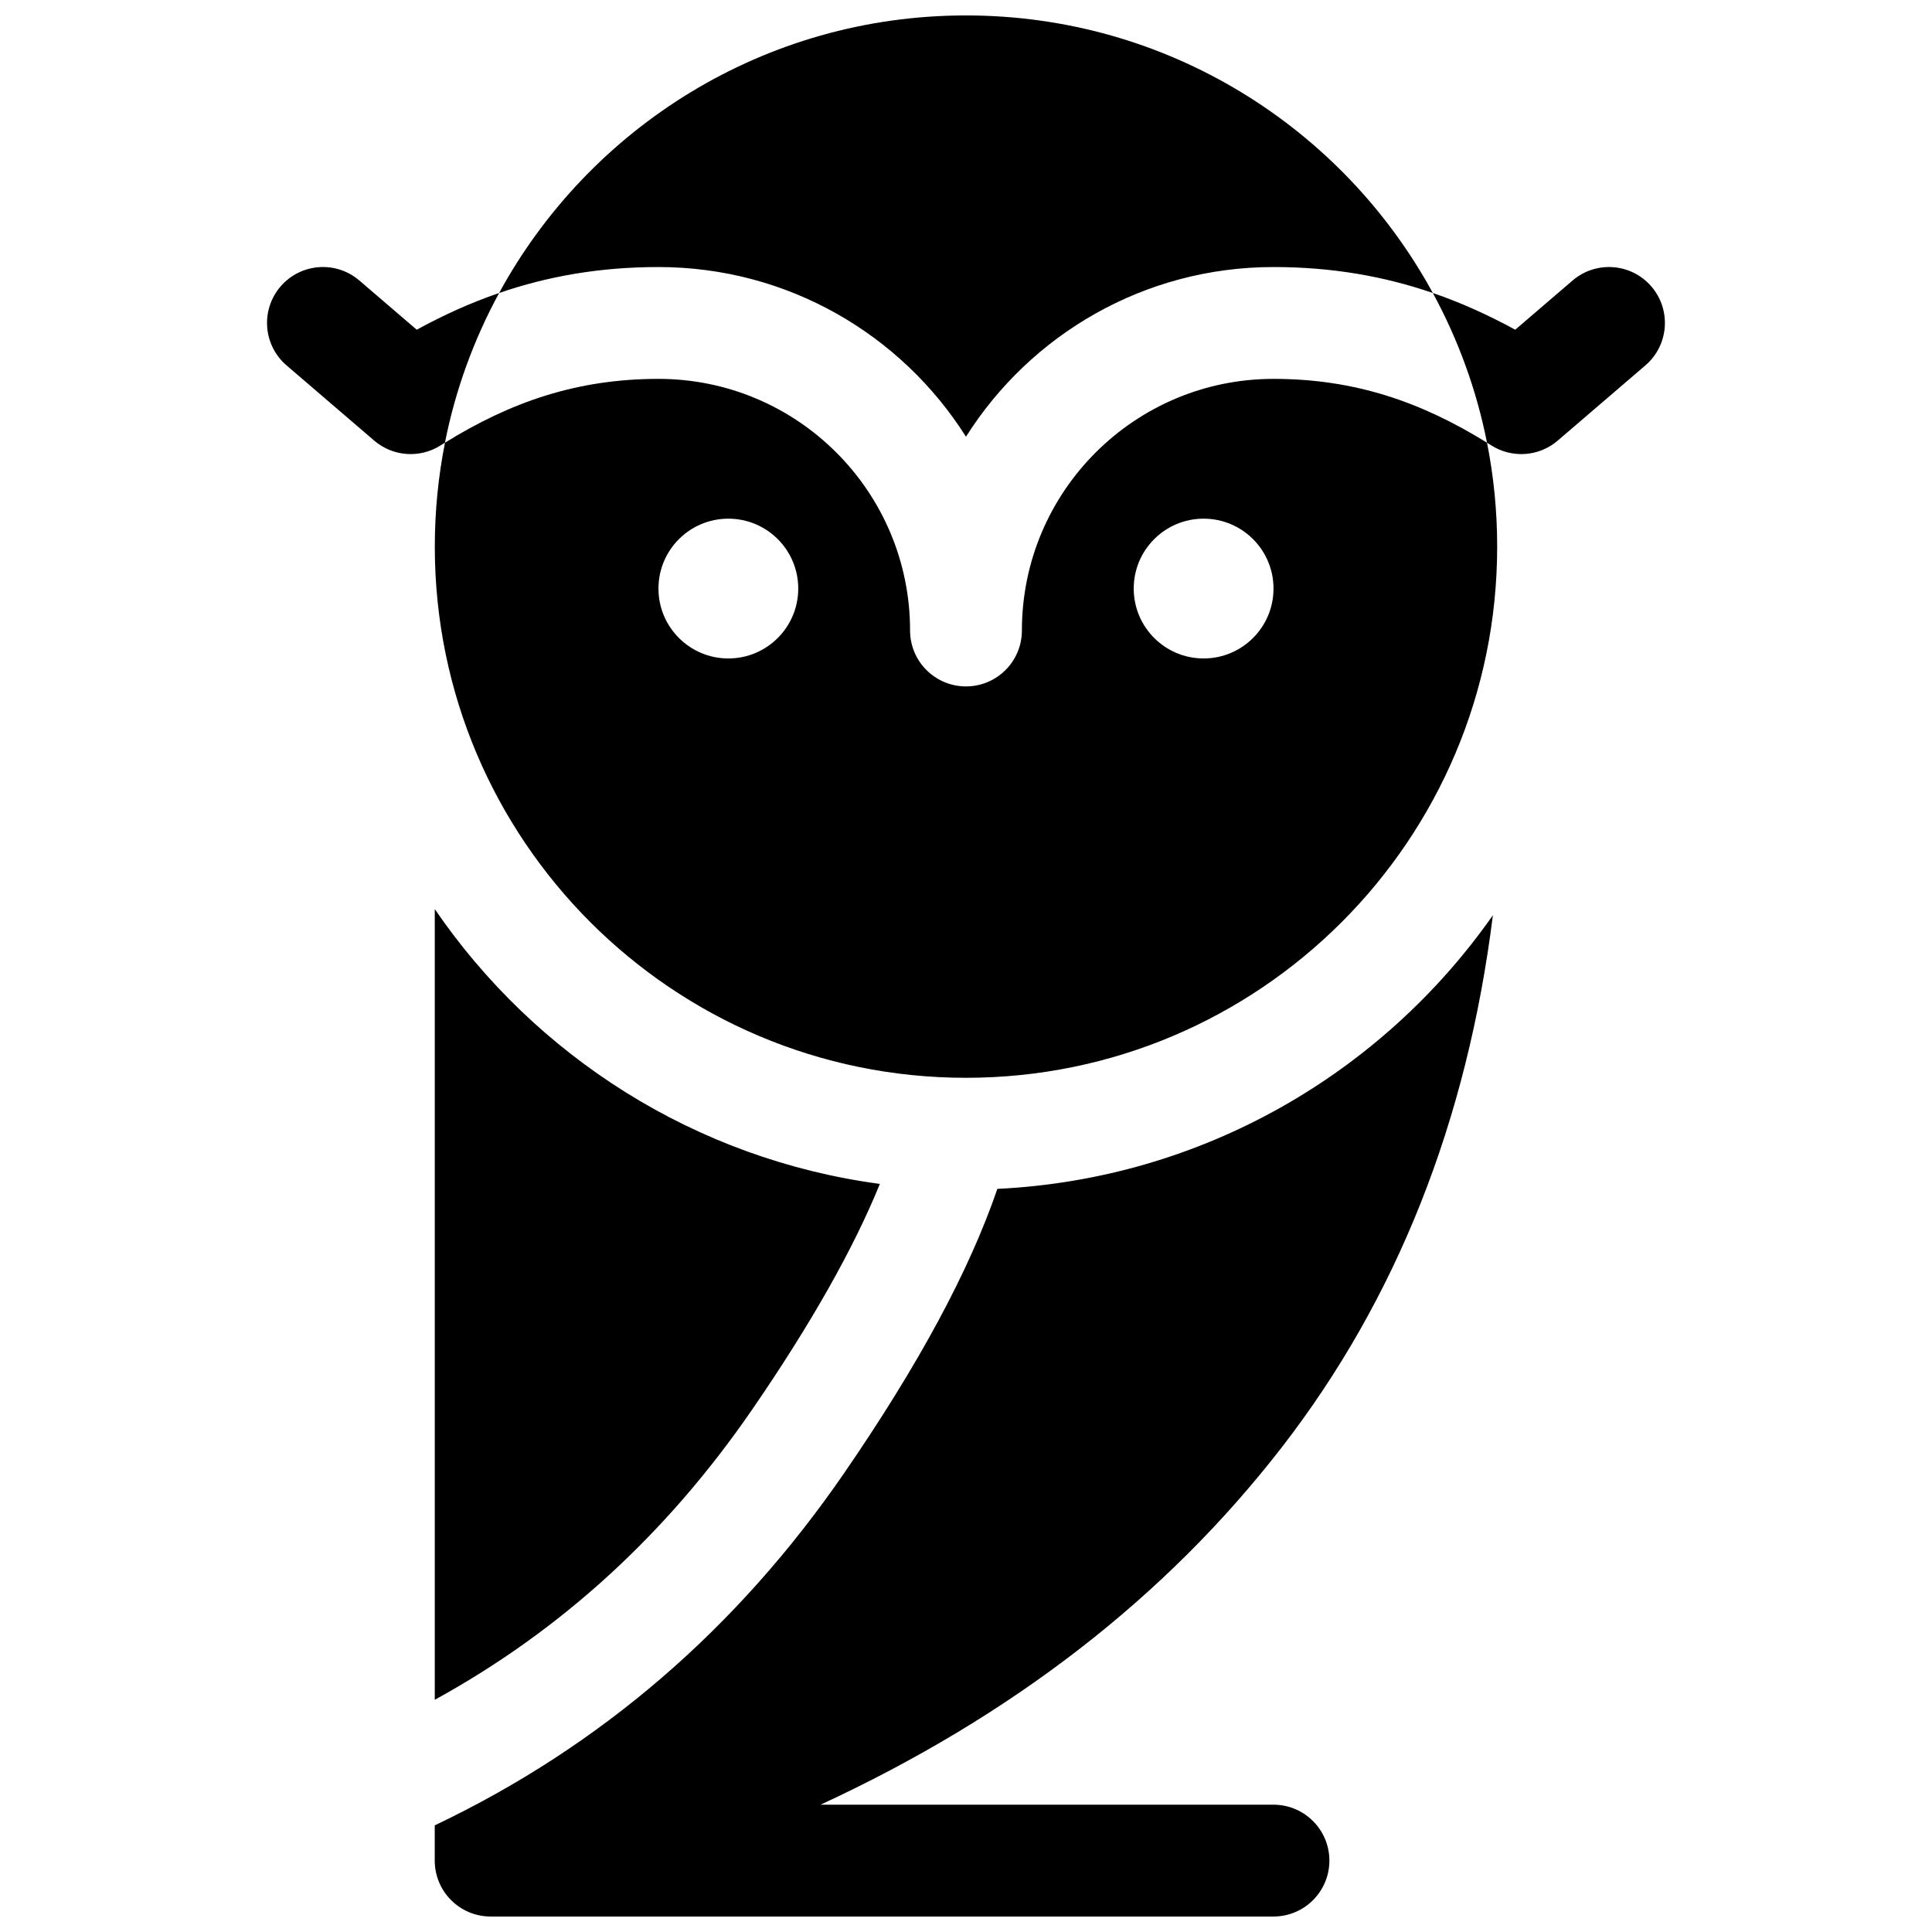 <?xml version="1.0" encoding="UTF-8"?>
<!-- Uploaded to: ICON Repo, www.iconrepo.com, Generator: ICON Repo Mixer Tools -->
<svg width="800px" height="800px" version="1.1" viewBox="144 144 512 512" xmlns="http://www.w3.org/2000/svg">
 <defs>
  <clipPath id="a">
   <path d="m214 148.09h372v503.81h-372z"/>
  </clipPath>
 </defs>
 <g clip-path="url(#a)">
  <path d="m261.92 261.32c17.305-10.711 34.867-16.914 56.578-16.914 36.828 0 66.68 29.855 66.68 66.68 0 8.184 6.637 14.82 14.82 14.82s14.816-6.637 14.816-14.82c0-36.824 29.855-66.68 66.68-66.68 21.711 0 39.273 6.203 56.582 16.914 1.766 8.906 2.691 18.113 2.691 27.539 0 77.746-63.027 140.77-140.77 140.77-77.746 0-140.77-63.023-140.77-140.77 0-9.426 0.93-18.633 2.695-27.539zm75.102 57.176c10.23 0 18.52-8.293 18.52-18.523 0-10.23-8.289-18.52-18.52-18.52-10.23 0-18.523 8.289-18.523 18.52 0 10.23 8.293 18.523 18.523 18.523zm125.95 0c10.227 0 18.52-8.293 18.52-18.523 0-10.23-8.293-18.52-18.52-18.52-10.23 0-18.523 8.289-18.523 18.52 0 10.23 8.293 18.523 18.523 18.523zm-186.7-96.848c23.855-43.82 70.312-73.559 123.72-73.559 53.402 0 99.859 29.738 123.72 73.559-12.914-4.441-26.738-6.879-42.223-6.879-34.312 0-64.438 17.945-81.496 44.965-17.062-27.02-47.184-44.965-81.5-44.965-15.484 0-29.309 2.438-42.219 6.879zm100.9 236.1c-6.934 17.047-18.195 37.039-33.844 59.801-22.66 32.961-50.656 58.551-84.109 76.914v-209.54c26.629 38.945 69.004 66.277 117.95 72.828zm31.141 1.316c54.336-2.613 102-30.672 131.32-72.52-6.836 54.574-25.465 101.66-55.992 141.07-30.738 39.676-71.523 71.215-122.19 94.648h120.03c8.184 0 14.82 6.637 14.82 14.82 0 8.184-6.637 14.816-14.82 14.816h-207.45c-8.184 0-14.82-6.633-14.82-14.816v-9.34c43.887-20.887 80.125-52.086 108.53-93.402 19.539-28.418 33.094-53.426 40.566-75.273zm115.4-237.42c7.539 2.594 14.77 5.867 21.84 9.734l15.195-13.039c6.211-5.328 15.566-4.617 20.895 1.594 5.332 6.211 4.617 15.566-1.594 20.895l-23.238 19.941c-4.938 4.234-12.059 4.758-17.559 1.285-0.395-0.246-0.789-0.492-1.18-0.738-2.797-14.094-7.699-27.434-14.359-39.672zm-261.8 39.672c-0.395 0.246-0.789 0.492-1.18 0.738-5.504 3.473-12.625 2.949-17.562-1.285l-23.238-19.941c-6.211-5.328-6.922-14.684-1.594-20.895 5.328-6.211 14.684-6.922 20.895-1.594l15.199 13.039c7.07-3.867 14.297-7.141 21.84-9.734-6.664 12.238-11.566 25.578-14.359 39.672z"/>
 </g>
</svg>
